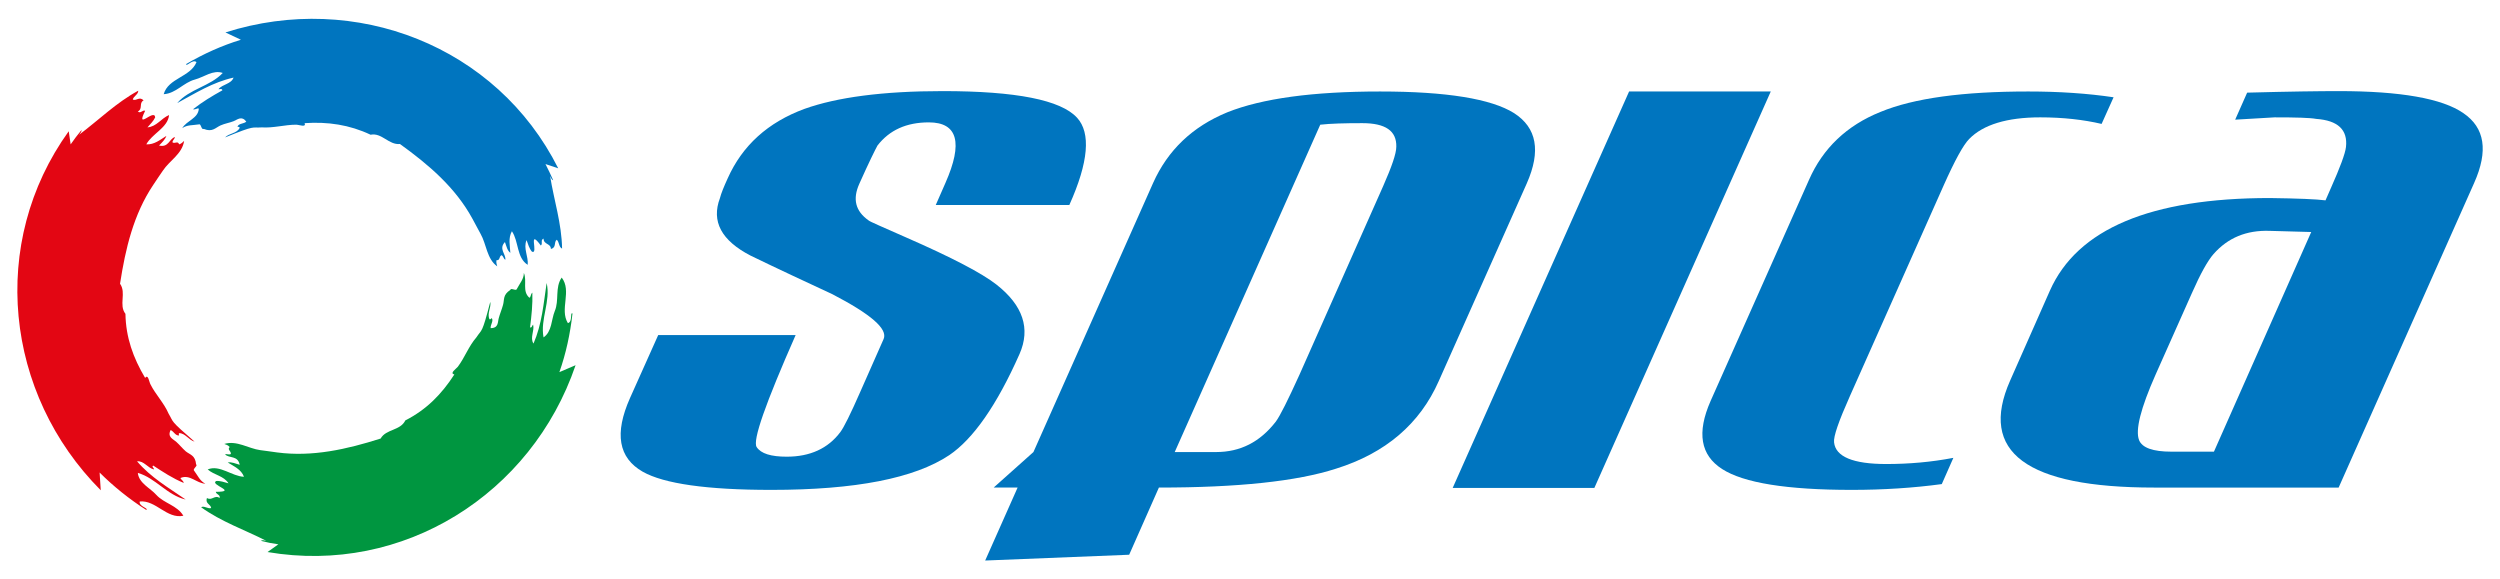 <svg xmlns="http://www.w3.org/2000/svg" xmlns:xlink="http://www.w3.org/1999/xlink" id="Livello_1" x="0px" y="0px" viewBox="0 0 647.6 150.1" style="enable-background:new 0 0 647.6 150.1;" xml:space="preserve"><style type="text/css">	.st0{fill:#0075BF;}	.st1{fill:#E30613;}	.st2{fill:#009640;}</style><g>	<g>		<g>			<path class="st0" d="M222.6,47.6c-1.8,4-1,7.1,2.4,9.5c0.3,0.3,3.6,1.7,9.7,4.4c11.9,5.2,19.7,9.3,23.4,12.2    c6.9,5.4,8.9,11.4,6,18c-5.9,13.3-12,22-18.2,26.2c-9,6-24.3,9-46.1,9c-16.7,0-27.8-1.6-33.3-4.7c-6.3-3.6-7.4-9.9-3.3-19.1    l7.3-16.3h35.6c-7.8,17.7-11.2,27.3-10.1,29c1.1,1.7,3.7,2.5,7.8,2.5c6,0,10.7-2.1,13.9-6.4c0.9-1.2,2.6-4.6,5.1-10.3l6.1-13.8    c1.1-2.6-3.3-6.4-13.3-11.6c-7.1-3.3-14.2-6.6-21.2-10c-7.5-3.9-10.2-8.8-7.9-14.9c0.3-1.2,1-2.9,2-5.1    c3.8-8.5,10.4-14.5,19.9-18c8.4-3,20.3-4.6,35.8-4.6c19,0,30.6,2.3,34.8,6.9c3.6,3.9,3,11.5-2,22.6h-34.6l2.5-5.7    c4.6-10.4,3.2-15.7-4.3-15.7c-5.8,0-10.2,2-13.3,6C226.7,38.8,225.1,42,222.6,47.6z"></path>			<path class="st0" d="M357.5,23.7c17.2,0,28.8,1.9,34.7,5.6c5.9,3.8,7,9.8,3.3,18.2l-22.8,51.2c-4.9,11.1-13.8,18.7-26.6,22.7    c-10.2,3.3-25.5,4.9-45.9,4.9l-7.7,17.4l-37.3,1.5l8.4-18.9h-6.2l10.3-9.2l31-69.7c3.8-8.5,10.2-14.6,19.2-18.3    C326.9,25.5,340.1,23.7,357.5,23.7z M304.3,117.1H315c6.3,0,11.4-2.6,15.5-7.9c1.1-1.5,3.1-5.5,6.1-12.1l21.7-48.9    c2.2-5,3.4-8.4,3.4-10.2c0.1-4.1-2.8-6.1-8.8-6.1c-4.6,0-8.3,0.1-10.9,0.4L304.3,117.1z"></path>			<path class="st0" d="M458.7,23.7L413,126.4h-36.7L422,23.7H458.7z"></path>			<path class="st0" d="M479.2,102.6c-2.9,6.5-4.3,10.5-4.1,12c0.4,3.7,4.9,5.6,13.5,5.6c5.9,0,11.7-0.5,17.4-1.6l-3,6.8    c-7.4,1-15.2,1.5-23.3,1.5c-16.8,0-28-1.8-33.6-5.4c-5.6-3.6-6.6-9.4-3-17.6l25.5-57.3c3.6-8.2,9.8-14.1,18.5-17.6    c8.7-3.6,21.5-5.3,38.3-5.3c8,0,15.4,0.5,22.1,1.5l-3.1,6.9c-4.7-1.1-10-1.7-15.9-1.7c-8.6,0-14.8,1.9-18.4,5.6    c-1.5,1.5-3.7,5.5-6.6,12L479.2,102.6z"></path>			<path class="st0" d="M602.4,51.9l1.4-3.2c2.4-5.4,3.7-8.9,3.9-10.6c0.5-4.5-2.1-6.9-7.7-7.3c-1.6-0.3-5.2-0.4-10.8-0.4L579,31    l3.1-7c11-0.3,18.9-0.4,23.7-0.4c16,0,26.8,1.9,32.3,5.7c5.6,3.8,6.5,9.8,2.8,18.1l-35.1,78.9h-47.8c-33.1,0-45.5-9.2-37.3-27.7    l10.3-23.3c7.1-16,26.1-24,57-24C595.3,51.4,600.1,51.6,602.4,51.9z M598.7,60.1l-10.8-0.3c-6-0.2-10.8,1.8-14.5,6    c-1.5,1.7-3.4,5.1-5.6,10.1L558.4,97c-3.9,8.8-5.3,14.4-4.3,17c0.8,2,3.6,3,8.4,3h11L598.7,60.1z"></path>		</g>	</g>	<path class="st0" d="M62.4,10.3c-4.9,1.5-9.6,3.6-14.2,6.3c0.1,0.8,1.7-1.4,2.7-0.5c-1.6,3.9-7.3,4.1-8.5,8.3  c3.2-0.2,5.1-3,8.1-3.8c2.3-0.6,4.7-2.6,7.2-1.7c-3.3,3.5-8.6,4.1-11.8,7.8c4.8-2.6,9.2-5.4,14.6-6.6c-0.6,1.7-2.9,1.7-3.9,3  c0.3,0.1,0.9-0.3,1,0.3c-2.7,1.5-5.2,3-7.6,4.9c0.7,0.2,1.3-0.5,1.5-0.1c-0.2,2.5-3.1,3-4.3,5c1.3-0.9,2.6-0.7,4.5-1  c0.4,0.1,0.5,1.5,1.1,1.2c2.2,0.9,3-0.3,4.3-0.9c1.1-0.5,2.4-0.7,3.4-1.1c1-0.4,2.1-1.5,3.3,0.1c-0.6,0.6-1.9,0.4-2.3,1.3  c0.2,0.1,0.5,0,0.6,0.3c-0.7,1.5-2.8,1.4-3.8,2.5c8.1-3.3,6.8-2.4,9.5-2.6c3,0.2,6-0.7,8.9-0.7c0.8,0,2.7,0.8,2.2-0.4  c6-0.4,11.6,0.4,17.1,3c2.9-0.6,4.7,2.7,7.6,2.4c7.5,5.4,14.4,11.3,18.8,19.4c0.8,1.5,1.6,3,2.1,3.9c1.5,2.6,1.6,6.5,4.3,8.4  c-0.1-0.5-0.3-0.8-0.2-1.6c1,0.1,0.6-0.9,1.3-1.3c0.5,0.2,0.5,0.9,1,1.2c0.2-1.5-1.8-2.8-0.1-4.6c0.4,1.1,0.6,2.2,1.4,2.8  c-0.1-1.9-0.6-3.8,0.4-5.6c1.8,2.6,1.2,6.9,4.1,8.7c0.2-2.2-1.2-4.3-0.3-6.4c0.4,1.1,0.7,2.2,1.4,3c1.8,0.8-1.2-6.3,2.3-1.6  c0.6-0.5-0.2-1.4,0.7-1.8c0,1.6,1.9,1.2,1.9,2.7c1.5-0.4,0.7-1.7,1.5-2.4c0.7,0.5,0.5,1.9,1.4,2.3c-0.1-6.5-2.1-12.5-3.1-18.8  c0.2,0.4,0.4,1,0.8,1.1c-0.6-1.4-1.3-2.8-2-4.2l3.3,1.1C128.7,11.9,92-2.3,58.4,8.4L62.4,10.3z"></path>	<path class="st1" d="M25.8,122.4c3.6,3.6,7.7,6.9,12.1,9.7c0.6-0.5-2-0.9-1.7-2.2c4.2-0.4,7,4.6,11.3,3.7c-1.6-2.7-5-3.2-7-5.4  c-1.6-1.8-4.5-3-4.8-5.7c4.6,1.3,7.6,5.8,12.4,6.9c-4.5-3.1-9-5.7-12.6-9.9c1.8-0.2,2.8,1.8,4.4,2.1c0-0.4-0.7-0.7-0.2-1  c2.6,1.7,5,3.3,7.9,4.5c-0.1-0.7-1-1-0.8-1.3c2.4-1,4.1,1.4,6.4,1.5c-1.4-0.7-1.9-2-3-3.5c-0.1-0.5,1.1-1.2,0.6-1.5  c-0.2-2.4-1.6-2.5-2.7-3.4c-0.9-0.8-1.7-1.8-2.5-2.5c-0.8-0.7-2.3-1.2-1.4-3c0.8,0.3,1.2,1.5,2.2,1.4c0-0.2-0.2-0.4,0-0.6  c1.6,0,2.5,1.8,4,2.2c-6.6-5.7-5.3-4.9-6.7-7.2c-1.2-2.8-3.4-5-4.7-7.6c-0.4-0.7-0.6-2.8-1.4-1.7c-3.1-5.2-5-10.5-5.1-16.6  c-1.8-2.3,0.3-5.4-1.4-7.8c1.4-9.1,3.5-18,8.6-25.6c0.9-1.4,1.9-2.8,2.5-3.7c1.7-2.6,5-4.3,5.5-7.7c-0.4,0.3-0.6,0.7-1.3,0.9  c-0.3-1-1.1-0.1-1.7-0.5c-0.1-0.5,0.6-0.9,0.6-1.4c-1.5,0.5-1.6,2.8-4.1,2.2c0.8-0.8,1.6-1.6,1.9-2.5c-1.6,1-3.1,2.3-5.2,2.2  c1.5-2.8,5.6-4.3,5.9-7.6c-2.1,0.9-3.2,3-5.6,3.2c0.8-0.9,1.6-1.7,2-2.6C40,28,35,34,37.6,28.7c-0.7-0.3-1.1,0.8-1.9,0.2  c1.4-0.8,0.2-2.2,1.5-2.9c-1.1-1.1-1.8,0.2-2.8-0.2c0.1-0.8,1.5-1.4,1.4-2.3c-5.7,3.1-10.1,7.5-15.3,11.4c0.3-0.4,0.7-0.8,0.6-1.2  c-1,1.2-1.9,2.4-2.8,3.7l-0.5-3.4c-20.8,28.9-16.6,68,8.3,93L25.8,122.4z"></path>	<path class="st2" d="M144.9,96.4c1.7-4.8,2.8-9.9,3.4-15.2c-0.7-0.4,0.1,2.2-1.2,2.5c-2.2-3.6,1.1-8.3-1.6-11.8  c-1.8,2.6-0.6,5.9-1.8,8.7c-0.9,2.2-0.7,5.3-2.9,6.8c-0.9-4.7,1.9-9.4,0.8-14.1c-0.8,5.4-1.2,10.6-3.4,15.7c-1-1.5,0.3-3.3-0.1-4.9  c-0.3,0.2-0.3,0.9-0.8,0.7c0.4-3.1,0.7-6,0.6-9c-0.5,0.4-0.4,1.4-0.8,1.3c-1.9-1.7-0.5-4.3-1.4-6.4c0,1.6-1,2.6-1.9,4.3  c-0.4,0.3-1.5-0.5-1.6,0.1c-2,1.3-1.5,2.5-1.9,3.9c-0.3,1.1-0.8,2.3-1.1,3.4c-0.3,1,0,2.6-2.1,2.6c-0.1-0.9,0.8-1.8,0.3-2.6  c-0.2,0.1-0.3,0.4-0.6,0.3c-0.7-1.5,0.5-3.1,0.2-4.5c-2.2,8.5-2.1,6.9-3.6,9.2c-2,2.3-3,5.2-4.8,7.6c-0.5,0.6-2.2,1.7-0.9,2  c-3.3,5.1-7.2,9.1-12.7,11.9c-1.3,2.7-5,2.2-6.4,4.7c-8.8,2.8-17.7,4.8-26.8,3.6c-1.7-0.2-3.3-0.5-4.4-0.6c-3-0.4-6.1-2.6-9.3-1.6  c0.4,0.2,0.9,0.2,1.4,0.8c-0.7,0.7,0.4,1,0.3,1.8c-0.5,0.3-1-0.1-1.5,0.1c1.1,1.1,3.3,0.2,3.8,2.7c-1.1-0.3-2.1-0.8-3.1-0.6  c1.6,1,3.5,1.8,4.2,3.7c-3.1-0.1-6.3-3.2-9.4-1.9c1.7,1.5,4.1,1.6,5.4,3.6c-1.1-0.3-2.2-0.7-3.2-0.6c-1.8,1,5.8,2.8-0.1,2.8  c0.1,0.7,1.2,0.7,1,1.6c-1.3-0.9-2,0.8-3.3,0c-0.5,1.5,1,1.6,1.1,2.6c-0.8,0.3-1.9-0.7-2.6-0.2c5.3,3.8,11.2,5.8,16.9,8.7  c-0.5-0.1-1-0.3-1.4,0c1.5,0.4,3,0.7,4.5,0.9l-2.8,2c35.1,6,68.4-15,79.8-48.4L144.9,96.4z"></path></g></svg>